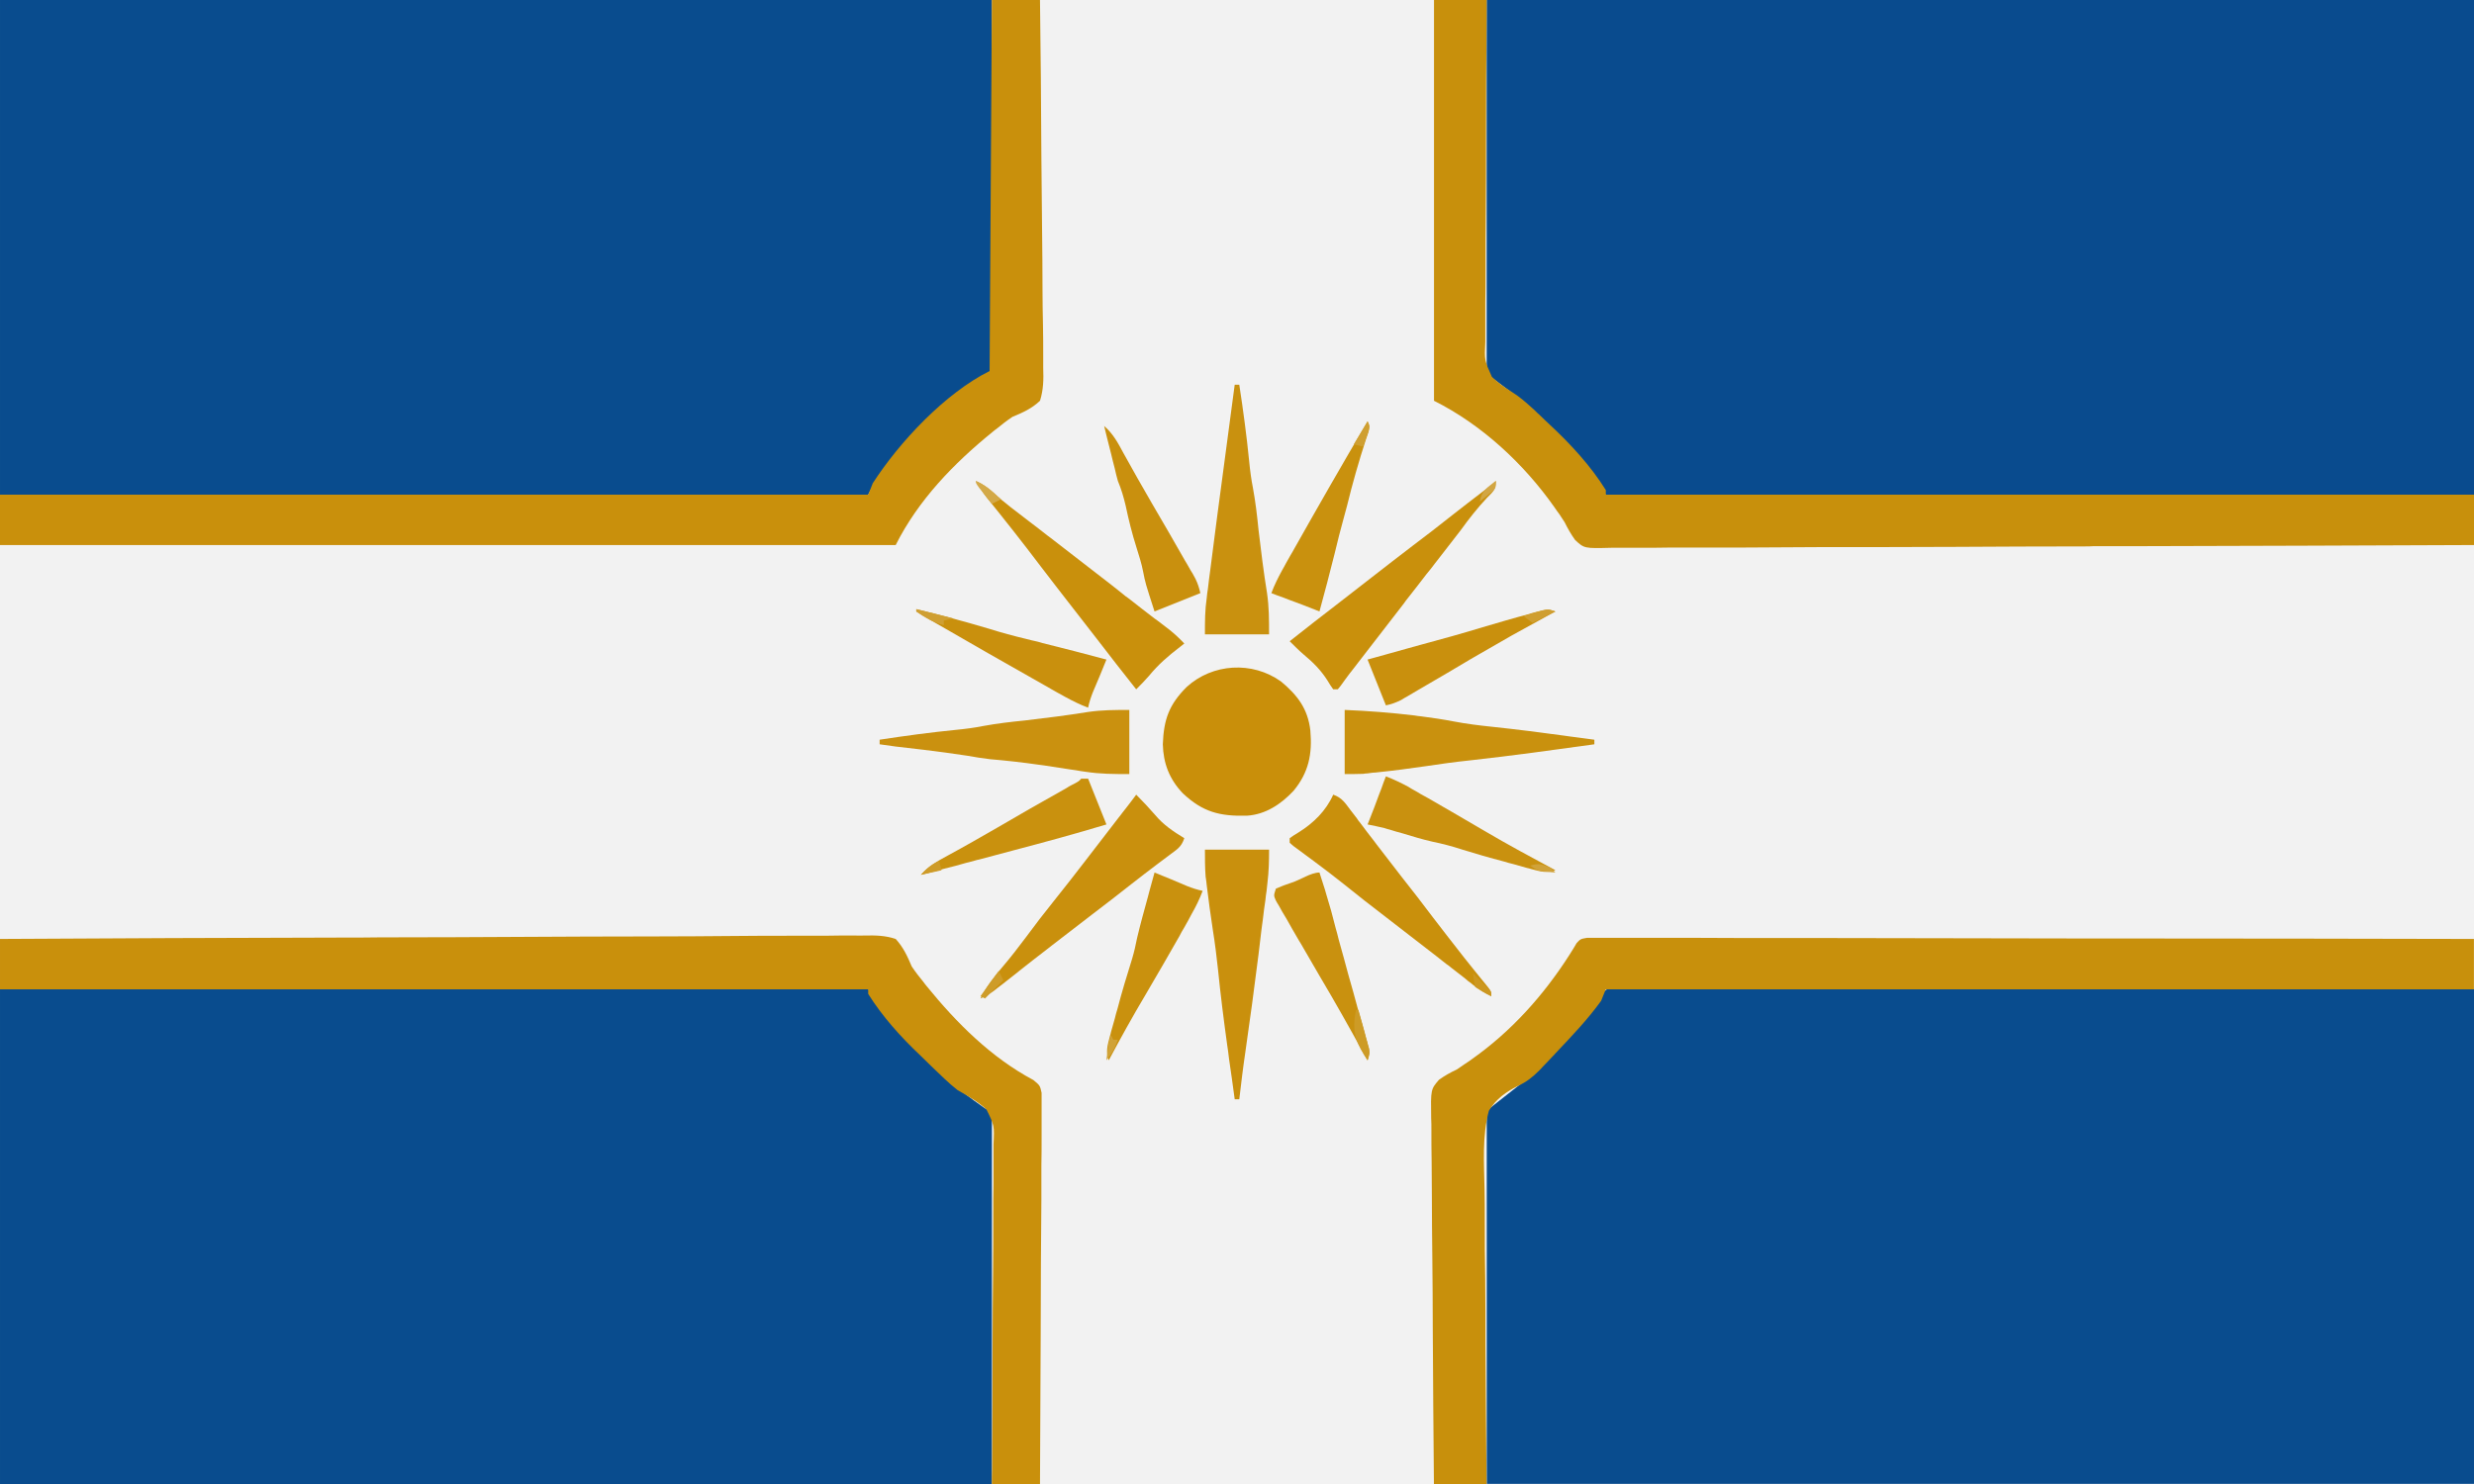 <svg height="648" width="1080" xmlns="http://www.w3.org/2000/svg"><rect width="100%" height="100%" fill="#333333" stroke="none"/><path d="m0 0h1080v648c-356.4 0-712.8 0-1080 0 0-213.8 0-427.7 0-648z" fill="#f2f2f2"/><g fill="#094c8e"><path d="m0 0c94.7-.6 94.7-.6 134.2-.7 9.1 0 18.1 0 27.2-.1h3.4c18.3 0 36.6-.2 54.9-.3 18.8-.1 37.6-.2 56.4-.2 11.6 0 23.2-.1 34.8-.2 7.9-.1 15.9-.1 23.8-.1 4.6 0 9.2 0 13.8-.1h12.6 4.5c11.1-.4 11.1-.4 15 3.1 3.4 3.9 5.8 8.2 8.4 12.6 3.2 4.1 6.9 7.7 10.5 11.4 1.5 1.6 2.9 3.1 4.3 4.6 8.7 9.2 18.7 17 29.2 24v162c-142.9 0-285.8 0-433 0 0-71.3 0-142.6 0-216z" transform="translate(0 432)"/><path d="m0 0h433v162c-5.3 4-10.6 7.9-16 12-3.6 3.2-7.1 6.3-10.5 9.6-1.6 1.5-3.1 2.9-4.7 4.4-8.5 8.1-17.5 17.4-22.8 28-125.1 0-250.1 0-379 0 0-71.3 0-142.6 0-216z"/><path d="m0 0h3.5 1.9 6.5 4.7 13c4.6.1 9.3.1 13.9.1h24.2c11.6.1 23.3.1 34.9.1 18.9 0 37.8 0 56.7.1 18.4 0 36.7.1 55.1.1h3.4c9 0 17.9 0 26.8.1 43.8 0 87.7.1 131.5.2v216c-142.3 0-284.5 0-431 0 0-53.7 0-107.5 0-163 4.6-3.6 9.2-7.2 14-11 4-3.6 8-7.2 12-11 .9-.8 1.8-1.7 2.8-2.6 7.7-7.5 15.6-15.9 20.9-25.4 2.3-3 2.3-3 5.2-3.7z" transform="translate(703.927 431.255)"/></g><path d="m0 0h431v216c-94.7.6-94.7.6-134.2.7-9.1 0-18.1 0-27.2.1-1.1 0-2.2 0-3.4 0-18.3 0-36.6.2-54.9.3-18.8.1-37.6.2-56.4.2-11.6 0-23.2.1-34.8.2-7.9.1-15.9.1-23.8.1-4.6 0-9.2 0-13.8.1-4.2 0-8.4 0-12.6 0-1.5 0-3 0-4.5 0-11.1.4-11.1.4-15-3.1-3.4-3.9-5.8-8.2-8.4-12.6-3.2-4.1-6.9-7.7-10.5-11.4-1.5-1.6-2.9-3.1-4.3-4.6-7.5-7.9-15.9-14.4-24.7-20.9-1.5-1.1-1.5-1.1-2.5-2.1 0-53.8 0-107.6 0-163z" fill="#094b8e" transform="translate(649)"/><path d="m0 0h23v6.1c-.2 19.1-.3 38.1-.3 57.1 0 9.8 0 19.6-.1 29.4-.1 8.5-.1 17.1-.1 25.6 0 4.5 0 9-.1 13.6v12.7 4.7c-.4 8.1-.4 8.1 2.9 15.4 2.5 2.4 5.3 4.4 8.3 6.3 3.6 2.2 6.3 4.6 9.4 7.4.6.5 1.1 1 1.7 1.6.4.4.8.8 1.3 1.2 1.5 1.5 3 2.9 4.6 4.4 9.1 8.5 17.8 17.9 24.4 28.5v2h379v22c-49.6.2-99.1.4-148.7.5-5.8 0-11.7 0-17.5 0-1.8.1-1.8.1-3.6.1-18.8 0-37.7.1-56.6.2-19.3.1-38.7.1-58 .1-12 .1-23.9.1-35.9.2-8.1 0-16.3 0-24.5 0-4.7 0-9.5 0-14.2.1-4.3 0-8.6 0-13 0-1.5 0-3.1 0-4.7 0-11.7.3-11.7.3-15.7-3.4-1.8-2.5-3.2-5-4.6-7.8-.8-1.2-1.5-2.3-2.3-3.5-.8-1-1.5-2.1-2.2-3.1-13.3-18.9-31.7-36-52.5-46.4 0-57.7 0-115.5 0-175z" fill="#c8900c" transform="translate(626)"/><path d="m0 0h3.6 2 6.7 4.8 13.3 14.4c8.3 0 16.6.1 24.9.1h35.9c19.5 0 38.9.1 58.4.1 18.9 0 37.8.1 56.7.1h3.5 17.5c48.5 0 97 .1 145.4.2v22c-125 0-250.1 0-379 0-.6 1.6-1.3 3.3-2 5-5.9 8.2-13 15.6-20 23-.4.5-.9 1-1.4 1.5-1.4 1.5-2.8 3-4.2 4.4-.4.5-.9 1-1.4 1.5-2.9 2.9-5.5 5-9.2 6.7-5.4 2.7-9.6 5.7-12.8 10.9-3 11-2.1 22.9-1.9 34.2.1 4.6.1 9.1.1 13.6 0 8.6 0 17.2.2 25.7.1 9.8.1 19.6.1 29.3.1 20.1.3 40.1.5 60.2-7.6 0-15.2 0-23 0-.2-22.6-.4-45.1-.5-67.7 0-10.5-.1-21-.2-31.4-.1-9.2-.2-18.3-.2-27.4 0-4.9-.1-9.7-.1-14.5-.1-4.6-.1-9.1-.1-13.7 0-1.7 0-3.3-.1-5-.2-12.6-.2-12.6 3.4-16.8 2.5-1.8 5-3.2 7.8-4.5 1.2-.8 2.4-1.6 3.5-2.4 1.1-.7 2.1-1.4 3.2-2.2 17.1-12.1 31-27.6 42.3-45.2 1-1.6 1-1.6 2-3.2.4-.7.8-1.4 1.3-2.2 1.7-1.8 1.7-1.8 4.6-2.3z" fill="#c8900c" transform="translate(692.873 409.503)"/><path d="m0 0h21c.3 22.7.5 45.4.6 68.1.1 10.5.2 21.1.3 31.6.1 9.2.2 18.4.2 27.6 0 4.8.1 9.7.2 14.6.1 4.5.1 9.1.1 13.7v5c.2 5.1.1 9.6-1.4 14.4-3.6 3.4-7.4 5.1-12 7-2.4 1.6-4.7 3.4-6.9 5.2-.6.4-1.2.9-1.8 1.4-17 13.8-32.4 29.7-42.3 49.4-129 0-258.1 0-391 0 0-7.3 0-14.5 0-22h379c.7-1.6 1.3-3.3 2-5 11.7-18.1 31.6-39.3 51-49 .3-53.5.7-106.9 1-162z" fill="#c9900c" transform="translate(433)"/><path d="m0 0c49.7-.3 99.4-.5 149.1-.6 5.8 0 11.7 0 17.6-.1h3.5c18.9 0 37.8-.1 56.7-.2 19.4-.1 38.8-.2 58.2-.2 12 0 24-.1 36-.2 8.2-.1 16.4-.1 24.6-.1h14.2c4.4-.1 8.7-.1 13-.1 1.6.1 3.2 0 4.7 0 4.7-.1 8.9 0 13.4 1.5 3.3 3.6 5.1 7.5 7 12 1.6 2.4 3.4 4.7 5.2 6.9.4.6.9 1.2 1.4 1.8 13 16 28.1 31.1 46.5 40.9 2.9 2.4 2.9 2.4 3.6 5.6v3.9 2.2 7.1 5.2c0 4.6 0 9.3-.1 13.9v14.6c-.1 9.3-.1 18.5-.2 27.7 0 10.5-.1 21-.1 31.5-.1 21.5-.2 43.1-.3 64.7-6.9 0-13.9 0-21 0 0-2 0-4 .1-6.1.1-18.9.2-37.8.2-56.7 0-9.8.1-19.5.2-29.2.1-8.5.1-17 .1-25.5 0-4.5 0-9 .1-13.4 0-4.3 0-8.5 0-12.7 0-1.6 0-3.1 0-4.7.4-8.2.4-8.2-3.1-15.3-3.8-3.4-8.2-5.9-12.6-8.4-4.1-3.2-7.7-6.9-11.4-10.4-1.6-1.6-3.2-3.1-4.8-4.7-8.5-8-16.6-17-22.8-26.9 0-.7 0-1.3 0-2-125.1 0-250.1 0-379 0 0-7.3 0-14.5 0-22z" fill="#c9900c" transform="translate(0 410)"/><path d="m0 0c7.2 6 11.7 11.9 12.8 21.4.9 10.2-.7 18.3-7.3 26.3-5.5 5.9-12.3 10.4-20.4 10.9-11.9.3-19.3-1.6-28-9.8-5.8-6.1-8.5-13-8.7-21.4.4-10.8 2.7-17.3 10.4-25 11.3-10.3 28.6-11.4 41.2-2.4z" fill="#c98f0a" transform="translate(559.223 297.578)"/><path d="m0 0v28c-6.9 0-12.5 0-19.1-1-.7-.1-1.4-.2-2.1-.3-1.5-.3-3-.5-4.5-.7-3.9-.6-7.8-1.2-11.7-1.8-.7-.1-1.5-.2-2.3-.3-7-1-14.1-1.8-21.2-2.4-3.3-.4-6.5-.9-9.8-1.5-6.4-1-12.7-1.8-19.1-2.6-13.1-1.5-13.1-1.5-19.2-2.4 0-.7 0-1.3 0-2 11.1-1.7 22.2-3.2 33.3-4.3 4.1-.4 8-.9 12-1.7 6-1.1 12-1.8 18.1-2.4 9.2-1.1 18.3-2.2 27.5-3.7 6.2-.9 11.6-.9 18.1-.9z" fill="#ca910f" transform="translate(493 310)"/><path d="m0 0h2c1.7 11.1 3.2 22.2 4.3 33.3.4 4.1.9 8 1.7 12 1.1 6 1.8 12 2.4 18.1 1.1 9.2 2.2 18.3 3.7 27.5.9 6.2.9 11.6.9 18.1-9.2 0-18.5 0-28 0 0-5.7 0-10.5.8-16 .1-1.3.3-2.6.5-3.9.2-1.4.3-2.8.5-4.2.2-1.5.4-3 .6-4.5l1.5-11.7c.5-3.9 1-7.8 1.5-11.6 2.5-19.1 5.1-38.1 7.6-57.1z" fill="#c9910f" transform="translate(539 168)"/><path d="m0 0c10.2.4 20.3 1.2 30.4 2.4 1 .2 2 .3 3 .4 4.7.6 9.4 1.3 14.1 2.2 5.7 1.1 11.5 1.8 17.3 2.4 10.3 1.1 20.6 2.4 30.8 3.8l2.1.3c3.7.5 7.5 1 11.3 1.5v2c-18 2.5-36 5-54.1 7-6.7.7-13.2 1.6-19.8 2.6-6.9 1-13.7 1.9-20.5 2.6-.8.1-1.6.2-2.4.2-.7.1-1.4.2-2.2.3-.6 0-1.3.1-1.9.2-2.7.1-5.4.1-8.1.1 0-9.2 0-18.5 0-28z" fill="#c9910e" transform="translate(587 310)"/><path d="m0 0c2.9 2.9 5.6 5.8 8.3 8.9 3.6 4.3 7.9 7.2 12.7 10.1-1.3 3.9-3.1 4.8-6.4 7.3-1.2.9-2.4 1.8-3.6 2.7-1 .7-1 .7-2 1.5-3.6 2.7-7.2 5.5-10.8 8.3-5.8 4.6-11.8 9.2-17.7 13.7-5.8 4.5-11.6 8.9-17.4 13.4-.8.6-1.5 1.2-2.3 1.8-3.9 3-7.9 6.1-11.8 9.2-.8.7-1.6 1.3-2.5 2-1.5 1.2-3.1 2.4-4.7 3.7-.7.5-1.4 1.1-2.1 1.6-.6.5-1.2 1-1.9 1.5-1.8 1.3-3.7 2.3-5.8 3.3 2.6-5.3 6-9.5 9.8-14 3.5-4.1 6.8-8.4 10.1-12.8 3.9-5.3 7.9-10.5 12-15.6 4.8-6 9.5-12 14.1-18 4.8-6.3 9.6-12.5 14.4-18.7.6-.7 1.1-1.4 1.7-2.2.5-.6 1-1.2 1.5-1.9 1.5-1.9 2.9-3.8 4.4-5.8z" fill="#c9900d" transform="translate(496 347)"/><path d="m0 0c2.9 1.3 5.1 2.8 7.4 5 5.1 4.5 10.5 8.6 15.9 12.7 2.6 2 5.3 4 7.9 6.1.5.4 1 .8 1.6 1.2 8.5 6.6 17 13.2 25.6 19.8 2.3 1.8 4.6 3.6 6.9 5.5.8.5 1.5 1.1 2.3 1.7 3.4 2.7 6.8 5.3 10.3 8 .6.4 1.2.9 1.8 1.3 1.6 1.2 3.1 2.4 4.7 3.6 2.4 1.9 4.5 3.9 6.6 6.1-.6.5-1.3 1-1.9 1.5-5.1 3.9-9.5 7.7-13.5 12.6-1.8 2.1-3.7 4-5.6 5.9-5.7-7.2-11.4-14.5-17-21.8-3.6-4.7-7.2-9.3-10.8-13.9-4.7-6-9.3-12-13.9-18-7.7-10.2-15.6-20.2-23.6-30.1-1.8-2.3-3.3-4.7-4.7-7.2z" fill="#c9900c" transform="translate(426 210)"/><path d="m0 0c3.8 1.3 5.2 3.6 7.6 6.8.9 1.1 1.8 2.3 2.7 3.5.4.7.9 1.3 1.4 1.9 2 2.7 4 5.3 6.1 8 .4.5.8 1 1.2 1.6 3.6 4.7 7.2 9.3 10.8 14 4.7 5.9 9.3 11.9 13.9 18 4 5.2 8 10.4 12.1 15.6.5.6.9 1.2 1.4 1.8 3.4 4.3 6.9 8.6 10.4 12.9 1.4 1.9 1.4 1.9 1.4 3.9-2.9-1.4-5.3-2.9-7.9-4.9-.7-.6-1.4-1.2-2.2-1.7-.8-.7-1.5-1.3-2.3-1.9-1.7-1.3-3.3-2.6-4.9-3.8-.8-.7-1.6-1.3-2.5-1.9-2.9-2.3-5.8-4.6-8.7-6.8-9-6.9-17.9-13.9-26.9-20.8-15.3-12.2-15.3-12.2-31-23.8-.8-.7-.8-.7-1.6-1.4 0-.7 0-1.3 0-2 1.7-1.2 1.7-1.2 4-2.6 6.4-4 11.9-9.4 15-16.4z" fill="#c9900c" transform="translate(582 347)"/><path d="m0 0c0 4-1.2 4.6-3.9 7.4-4.2 4.5-7.9 9.2-11.5 14.2-3.1 4-6.2 8-9.3 12-.9 1.2-.9 1.2-1.8 2.3-1.2 1.6-2.4 3.2-3.7 4.7-3 3.9-6 7.8-9.1 11.7-.5.8-1.1 1.5-1.7 2.3-5 6.4-10 12.9-15 19.4-.9 1.2-1.8 2.4-2.7 3.5-.5.6-.9 1.2-1.4 1.8-1.3 1.7-2.5 3.3-3.8 4.9-1.3 1.7-2.5 3.4-3.8 5.2-.4.5-.8 1-1.3 1.6-.7 0-1.3 0-2 0-1.2-1.7-1.2-1.7-2.6-4-2.9-4.5-6.2-7.8-10.3-11.2-2.1-1.8-4.1-3.8-6.1-5.8 7.2-5.7 14.5-11.4 21.8-17 4.7-3.6 9.3-7.2 13.9-10.8 6-4.7 12-9.3 18-13.9 5.8-4.4 11.6-8.8 17.2-13.3 4.7-3.7 9.4-7.3 14.1-10.9 2.6-1.9 2.6-1.9 5-4.1z" fill="#c9900c" transform="translate(653 210)"/><path d="m0 0h28c0 5.1-.1 9.5-.7 14.4-.2 1.9-.2 1.9-.4 3.7-.2 1.3-.4 2.6-.5 3.9-.2 1.4-.4 2.8-.6 4.2-.3 2.8-.7 5.7-1.1 8.6-.4 3.6-.9 7.2-1.3 10.9-1.8 14.3-3.7 28.6-5.8 43-1 6.7-1.8 13.5-2.6 20.3-.7 0-1.3 0-2 0-.8-5.9-1.6-11.8-2.5-17.8-.2-2-.5-4-.8-6-1.5-10.9-2.9-21.9-4-32.9-.6-5.6-1.3-11.3-2.2-16.9-1-6.6-1.9-13.1-2.7-19.7-.1-1.3-.3-2.6-.5-3.9-.3-3.9-.3-7.9-.3-11.8z" fill="#c9900d" transform="translate(526 371)"/><path d="m0 0c3.4 1.3 6.5 2.8 9.7 4.5.9.6 1.8 1.1 2.7 1.6 1 .5 1.9 1.1 2.9 1.7 1 .5 2 1.1 3.1 1.7 8.2 4.7 16.4 9.5 24.6 14.3 10.2 6 20.6 11.6 31 17.2-3.8 1.4-6.6.5-10.5-.5-.6-.2-1.3-.4-1.9-.5-2-.6-4-1.1-6-1.7-1.4-.3-2.7-.7-4-1.1-6.2-1.6-12.4-3.4-18.5-5.3-4.3-1.4-8.5-2.5-12.9-3.4-4.4-1-8.6-2.3-12.9-3.6-1.9-.5-3.7-1-5.5-1.6-.8-.2-1.6-.4-2.4-.7-2.5-.6-4.9-1.1-7.4-1.6.3-.7.5-1.3.8-2 1.5-3.7 2.9-7.5 4.3-11.3.3-.8.6-1.5.9-2.3.6-1.8 1.3-3.6 2-5.4z" fill="#c9910f" transform="translate(605 339)"/><path d="m0 0 2.4 7.5c.2.7.4 1.4.6 2.1 1.5 4.8 2.8 9.5 4 14.4.5 1.8 1 3.5 1.4 5.3 1.6 5.7 1.6 5.7 2.2 7.9 1.3 5 2.7 9.9 4.1 14.8.8 2.9 1.6 5.9 2.4 8.8.4 1.5.9 3 1.3 4.5.6 2.2 1.2 4.4 1.8 6.6.2.6.4 1.3.6 2 .9 3.3 1.3 4.8.2 8.1-.4-.6-.7-1.3-1.1-1.9-6.5-11.8-13.1-23.6-20-35.2-2.3-4-4.6-7.9-6.9-11.9-.6-1.1-1.2-2.1-1.9-3.2-1.9-3.2-3.7-6.4-5.5-9.6-.9-1.5-.9-1.5-1.8-3-.5-.9-1-1.8-1.5-2.7-.5-.8-1-1.6-1.4-2.4-.9-2.1-.9-2.1.1-5.1 2.3-1 4.5-1.8 6.9-2.6 3.8-1.2 8.3-4.4 12.1-4.4z" fill="#c9910f" transform="translate(576 381)"/><path d="m0 0c4.8 1.9 9.5 3.9 14.2 5.9 2.3.9 4.4 1.6 6.8 2.1-1.3 3.5-2.9 6.8-4.8 10.1-.5 1-1.1 2-1.6 3-.6 1.1-1.2 2.1-1.8 3.2-.7 1.1-1.3 2.2-1.9 3.4-4.9 8.6-9.8 17.1-14.8 25.6-5.6 9.4-10.9 19-16.1 28.7-1.4-3.8-.5-6.6.5-10.5.2-.6.4-1.3.5-1.9.6-2 1.1-4 1.7-6 .3-1.4.7-2.7 1.1-4 1.9-7.3 4.1-14.6 6.4-21.9.9-3 1.6-6.1 2.2-9.2 1.4-5.9 3-11.7 4.6-17.5.3-1.1.6-2.3.9-3.4.7-2.5 1.4-5.1 2.1-7.6z" fill="#c9910e" transform="translate(504 381)"/><path d="m0 0c1.5 3 .3 4.6-.7 7.8-3.1 9.6-5.9 19.3-8.3 29.2-.4 1.6-.9 3.2-1.3 4.8-1.5 5.3-2.8 10.6-4.1 16-2.1 8.4-4.3 16.8-6.6 25.2-.7-.3-1.3-.5-2-.8-3.7-1.5-7.5-2.9-11.3-4.3-1.1-.4-1.1-.4-2.3-.9-1.8-.6-3.6-1.3-5.4-2 1.3-3.5 2.9-6.7 4.7-10 .5-.9 1.1-1.9 1.6-2.9.6-1 1.2-2.1 1.8-3.2s1.3-2.1 1.9-3.3c10.5-18.6 21.1-37.2 32-55.6z" fill="#c9910e" transform="translate(597 184)"/><path d="m0 0h3c2.7 6.7 5.3 13.3 8 20-13.6 4.1-27.2 7.8-40.9 11.4-4.9 1.3-9.7 2.6-14.6 3.9-.7.1-1.3.3-2 .5-2.7.7-5.4 1.4-8.1 2.2-1.8.5-3.7.9-5.5 1.4-1 .3-2.1.6-3.2.9-2.2.6-4.5 1.1-6.7 1.7 3.4-3.9 7.3-6 11.7-8.4 7.4-4 14.7-8.2 22-12.4 9.4-5.5 18.8-10.9 28.3-16.2.9-.5 1.8-1 2.7-1.6.8-.4 1.6-.9 2.5-1.3 1.8-1 1.8-1 2.8-2.1z" fill="#c9910e" transform="translate(472 340)"/><path d="m0 0c10.6 2.5 21.1 5.4 31.6 8.5 5.4 1.7 10.9 3.2 16.4 4.5 1.5.4 3.1.8 4.6 1.1.8.2 1.6.4 2.5.7 9.3 2.3 18.6 4.7 27.9 7.2-1.9 4.8-3.9 9.5-5.9 14.2-.9 2.3-1.6 4.4-2.1 6.8-3.5-1.3-6.7-2.9-10-4.7-.9-.5-1.9-1.1-2.9-1.6-1-.6-2.1-1.2-3.2-1.8s-2.1-1.3-3.3-1.9c-16.3-9.2-32.6-18.5-48.8-27.9-.8-.4-1.5-.9-2.2-1.3-1.5-.9-3.1-1.8-4.6-2.8 0-.3 0-.7 0-1z" fill="#c9900d" transform="translate(400 266)"/><path d="m0 0c-1.1.6-1.1.6-2.2 1.2-16.8 9.2-16.8 9.2-33.4 18.8-.6.4-1.2.7-1.9 1.1-.6.4-1.3.8-2 1.2-5.5 3.3-11 6.5-16.5 9.7-1.2.7-2.4 1.4-3.6 2.1-1.6 1-3.3 1.9-4.9 2.9-1 .5-1.9 1.1-2.9 1.7-2.3 1.1-4.1 1.8-6.6 2.3-2.7-6.7-5.3-13.3-8-20 2.5-.7 5.1-1.4 7.6-2.1.8-.2 1.6-.5 2.5-.7 4.4-1.2 8.8-2.5 13.3-3.7 9-2.4 17.9-4.9 26.8-7.6 6.8-2 13.5-4 20.4-5.8 1.2-.4 1.2-.4 2.4-.7 5.6-1.5 5.6-1.5 9-.4z" fill="#c9900d" transform="translate(679 267)"/><path d="m0 0c3.9 3.4 6 7.3 8.4 11.8 4 7.3 8.2 14.6 12.4 21.9 4.9 8.3 9.7 16.7 14.5 25.1.6.9 1.1 1.9 1.7 2.9.5.9 1 1.8 1.6 2.7.6 1.2.6 1.2 1.3 2.4 1 2.1 1.6 3.9 2.1 6.2-6.7 2.7-13.3 5.3-20 8-4-12.4-4-12.4-5-17.5-.7-3.6-1.8-7-2.9-10.5-1.9-6-3.4-12-4.7-18.2-.9-3.8-1.9-7.2-3.4-10.8-.5-1.8-1-3.7-1.4-5.6-.3-1-.5-2-.8-3.1s-.5-2.2-.8-3.3c-.6-2.3-1.1-4.5-1.7-6.7-.4-1.8-.9-3.5-1.3-5.3z" fill="#c9900e" transform="translate(482 186)"/><path d="m0 0h1c.9 3.1 1.7 6.2 2.6 9.3.3 1.3.3 1.3.7 2.7.2.8.5 1.7.7 2.6.2.7.4 1.5.7 2.3.3 2.1.3 2.1-.7 5.1-4.6-6.9-6.8-11.7-5.4-20 .1-.6.3-1.3.4-2z" fill="#cd9b26" transform="translate(592 441)"/><path d="m0 0c.7 1.3 1.3 2.6 2 4-2.7 2.7-5.3 5.3-8 8-.7-.3-1.3-.7-2-1 2.6-3.6 5.3-7.3 8-11z" fill="#ce9c29" transform="translate(436 424)"/><path d="m0 0c5.3 1.3 10.6 2.6 16 4-1.3.3-2.6.7-4 1v2c-4.6-1.3-8.1-3.2-12-6 0-.3 0-.7 0-1z" fill="#cf9f32" transform="translate(400 266)"/><path d="m0 0c3 1.4 5.3 2.9 7.8 5.1.9.8.9.8 1.8 1.7.5.4.9.8 1.4 1.2-2 1-2 1-4 2-1.2-1.5-2.3-3-3.5-4.4-.6-.9-1.3-1.7-2-2.5-1.5-2.1-1.5-2.1-1.5-3.1z" fill="#d3a948" transform="translate(426 210)"/><path d="m0 0 5 5c.9.8.9.8 1.8 1.7 1.2 1.3 1.2 1.3 1.2 3.3-2.5-1.2-4.7-2.5-7-4-.7-3.1-.7-3.1-1-6z" fill="#cc9720" transform="translate(643 425)"/><path d="m0 0c-5 2.5-5 2.5-10 5-1.3-1-2.6-2-4-3 1.8-.5 3.5-1 5.3-1.6 1-.3 2-.5 3-.8 2.7-.6 2.7-.6 5.7.4z" fill="#cf9e30" transform="translate(679 267)"/><path d="m0 0c.3.7.7 1.3 1 2h2c-1.2 3.5-2.7 6.1-5 9 .9-7.6.9-7.6 2-11z" fill="#d0a237" transform="translate(485 452)"/><path d="m0 0c1 2 1 2 .4 4.2-.2.8-.5 1.6-.8 2.4s-.6 1.7-.9 2.5c-.4.9-.4.9-.7 1.9-1.3-.3-2.6-.7-4-1 2-3.3 4-6.6 6-10z" fill="#cf9f31" transform="translate(597 184)"/><path d="m0 0c.3 1.3.7 2.6 1 4-3 .7-5.9 1.3-9 2 2.5-2.7 4.6-4.6 8-6z" fill="#ce9b28" transform="translate(410 376)"/><path d="m0 0 2 2c-1.3-.1-2.5-.2-3.8-.4-1.1-.1-1.1-.1-2.2-.2-2-.4-2-.4-5-2.4 3.8-1.3 5.4-.5 9 1z" fill="#d0a239" transform="translate(677 379)"/><path d="m0 0c0 3 0 3-1.5 4.6-.7.5-1.3 1-2 1.6-.6.5-1.3 1-2 1.6-.5.4-1 .8-1.5 1.2.8-4.8 3.3-6.1 7-9z" fill="#d2a643" transform="translate(653 210)"/></svg>